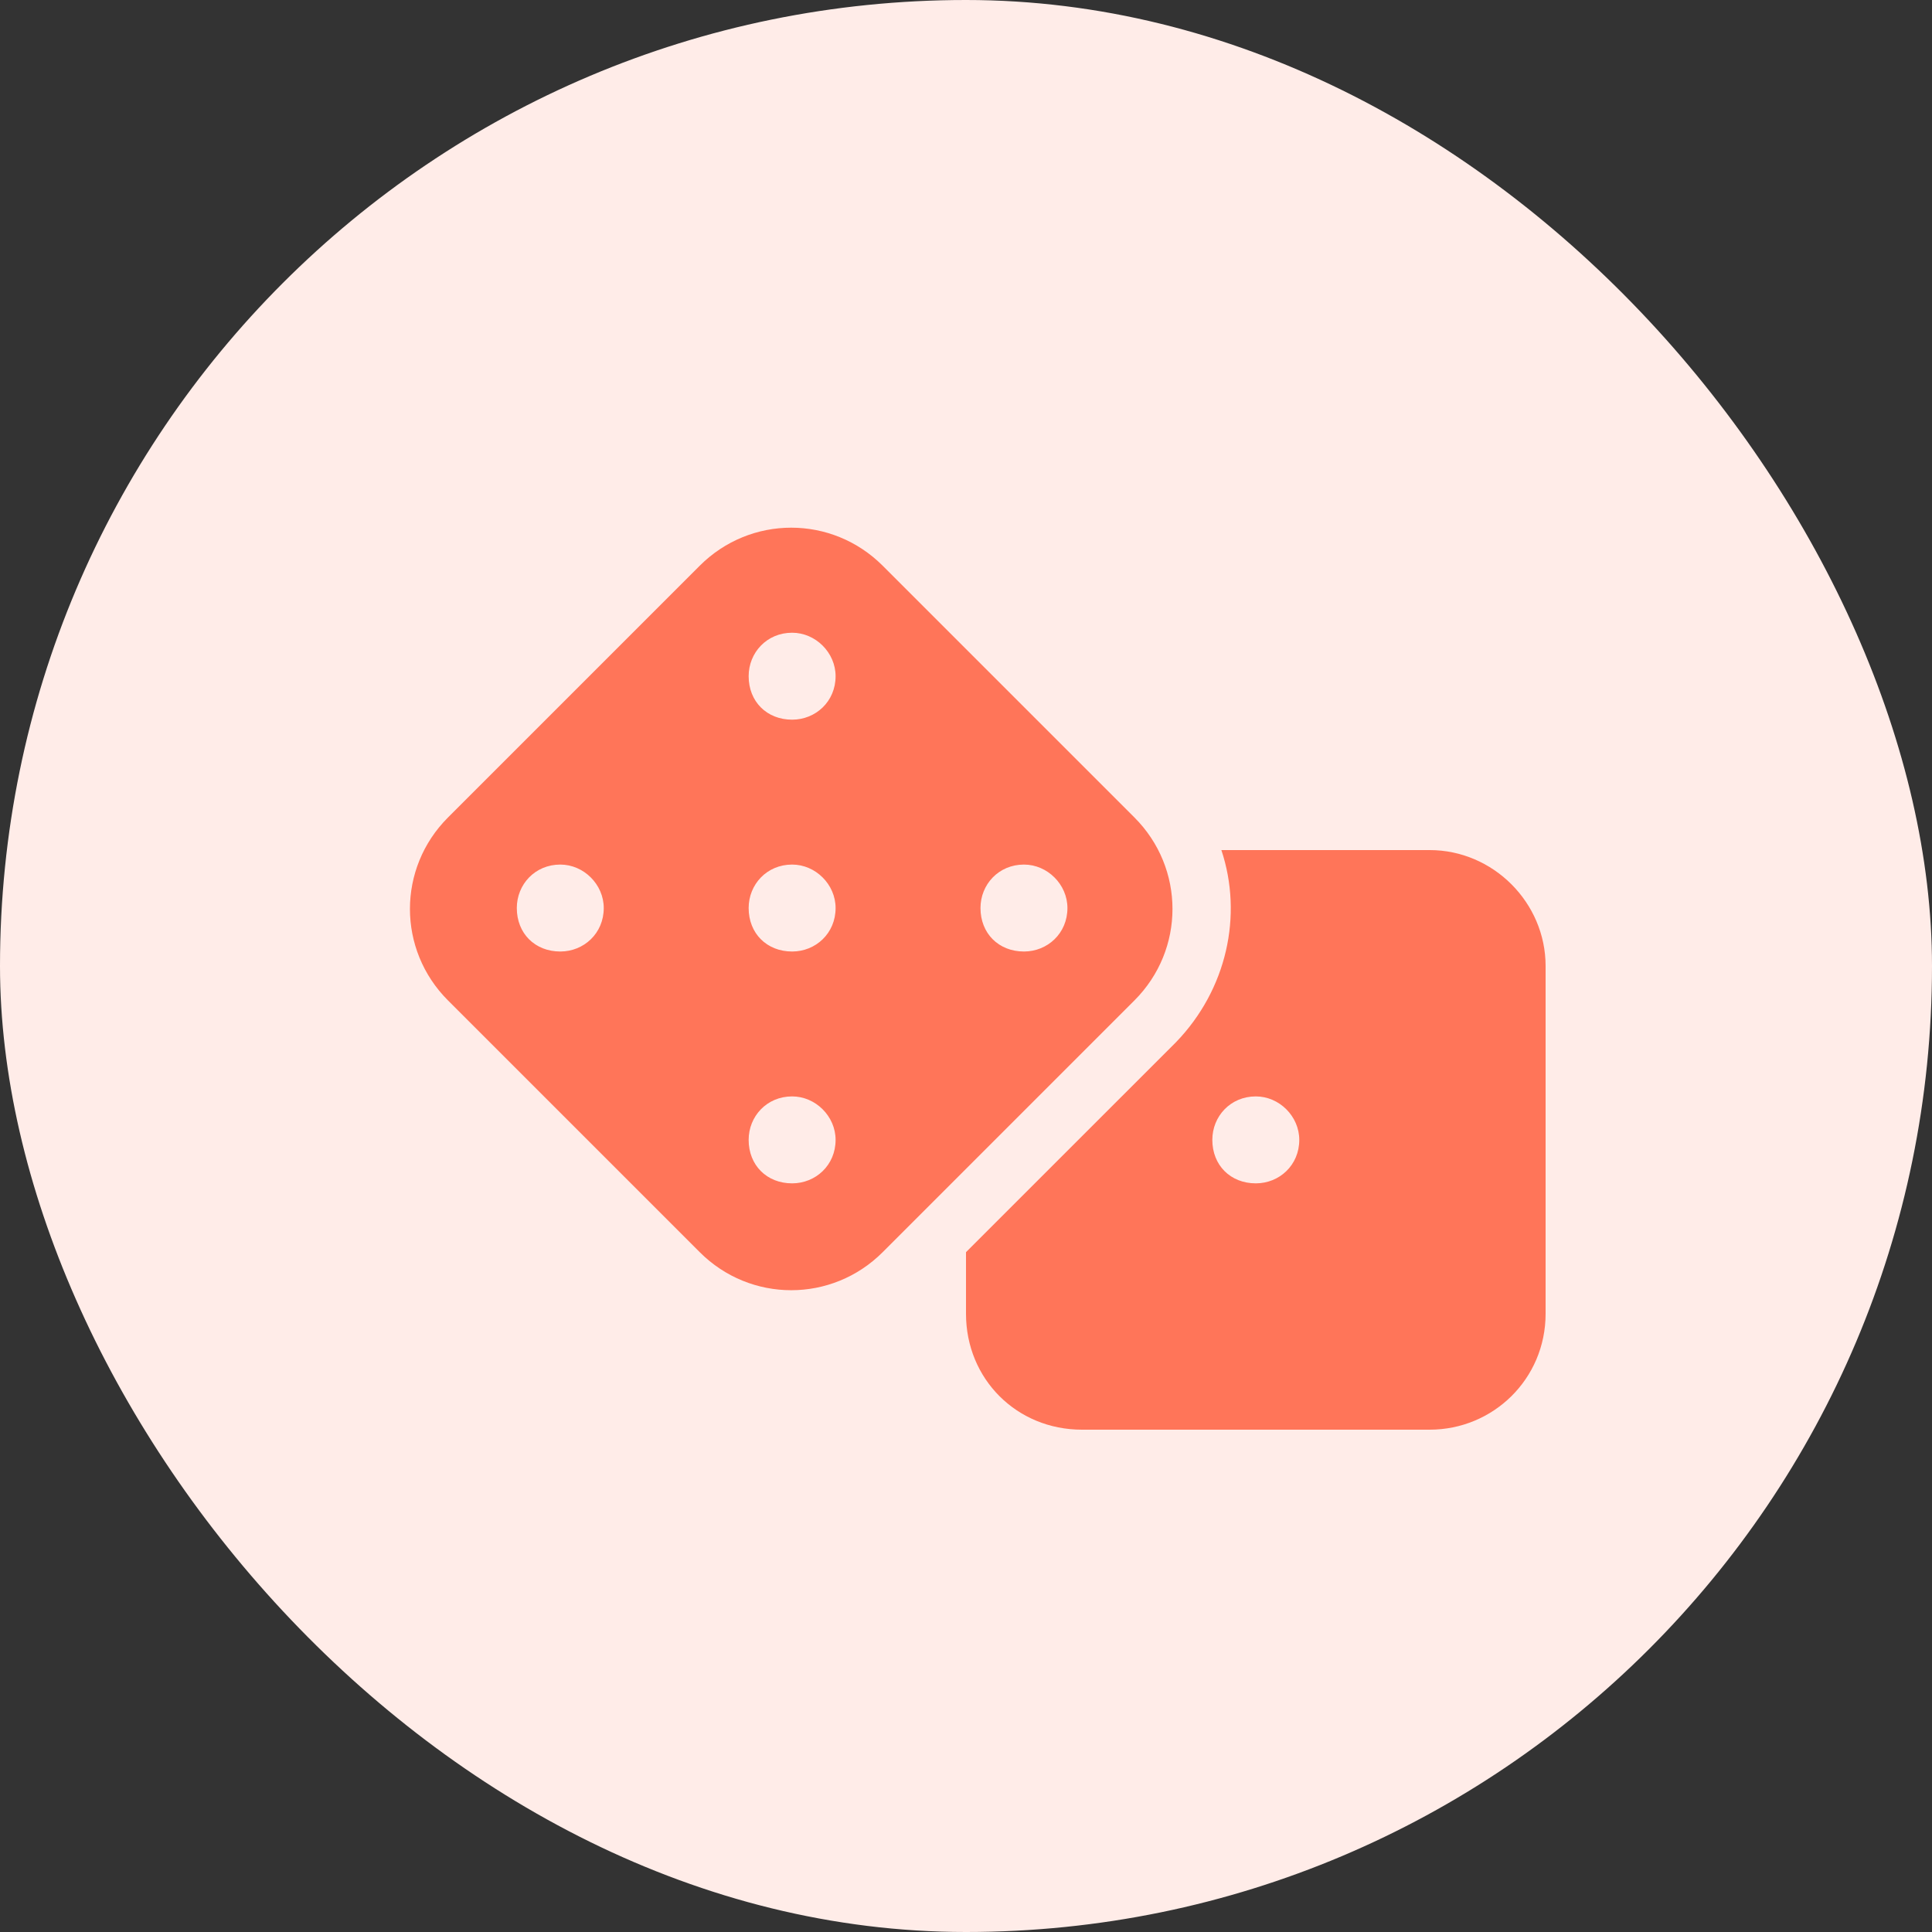 <svg width="50" height="50" viewBox="0 0 50 50" fill="none" xmlns="http://www.w3.org/2000/svg">
<rect x="0" y="0" width="50" height="50" fill="#333333" stroke="none"/>
<rect width="50" height="50" rx="25" fill="#FFECE8"/>
<path d="M22.844 14.641L29.359 21.156C30.672 22.469 30.672 24.578 29.359 25.891L22.844 32.406C21.531 33.719 19.422 33.719 18.109 32.406L11.594 25.891C10.281 24.578 10.281 22.469 11.594 21.156L18.109 14.641C19.422 13.328 21.531 13.328 22.844 14.641ZM19.375 23.5C19.375 24.156 19.844 24.625 20.5 24.625C21.109 24.625 21.625 24.156 21.625 23.5C21.625 22.891 21.109 22.375 20.5 22.375C19.844 22.375 19.375 22.891 19.375 23.5ZM14.5 22.375C13.844 22.375 13.375 22.891 13.375 23.5C13.375 24.156 13.844 24.625 14.5 24.625C15.109 24.625 15.625 24.156 15.625 23.5C15.625 22.891 15.109 22.375 14.5 22.375ZM20.5 30.625C21.109 30.625 21.625 30.156 21.625 29.5C21.625 28.891 21.109 28.375 20.5 28.375C19.844 28.375 19.375 28.891 19.375 29.5C19.375 30.156 19.844 30.625 20.5 30.625ZM26.5 22.375C25.844 22.375 25.375 22.891 25.375 23.5C25.375 24.156 25.844 24.625 26.5 24.625C27.109 24.625 27.625 24.156 27.625 23.5C27.625 22.891 27.109 22.375 26.5 22.375ZM20.5 18.625C21.109 18.625 21.625 18.156 21.625 17.5C21.625 16.891 21.109 16.375 20.5 16.375C19.844 16.375 19.375 16.891 19.375 17.5C19.375 18.156 19.844 18.625 20.5 18.625ZM25 34V32.406L30.438 26.969C31.75 25.609 32.172 23.688 31.609 22H37C38.641 22 40 23.359 40 25V34C40 35.688 38.641 37 37 37H28C26.312 37 25 35.688 25 34ZM32.5 28.375C31.844 28.375 31.375 28.891 31.375 29.5C31.375 30.156 31.844 30.625 32.5 30.625C33.109 30.625 33.625 30.156 33.625 29.5C33.625 28.891 33.109 28.375 32.5 28.375Z" fill="#FF7559"/>
</svg>
